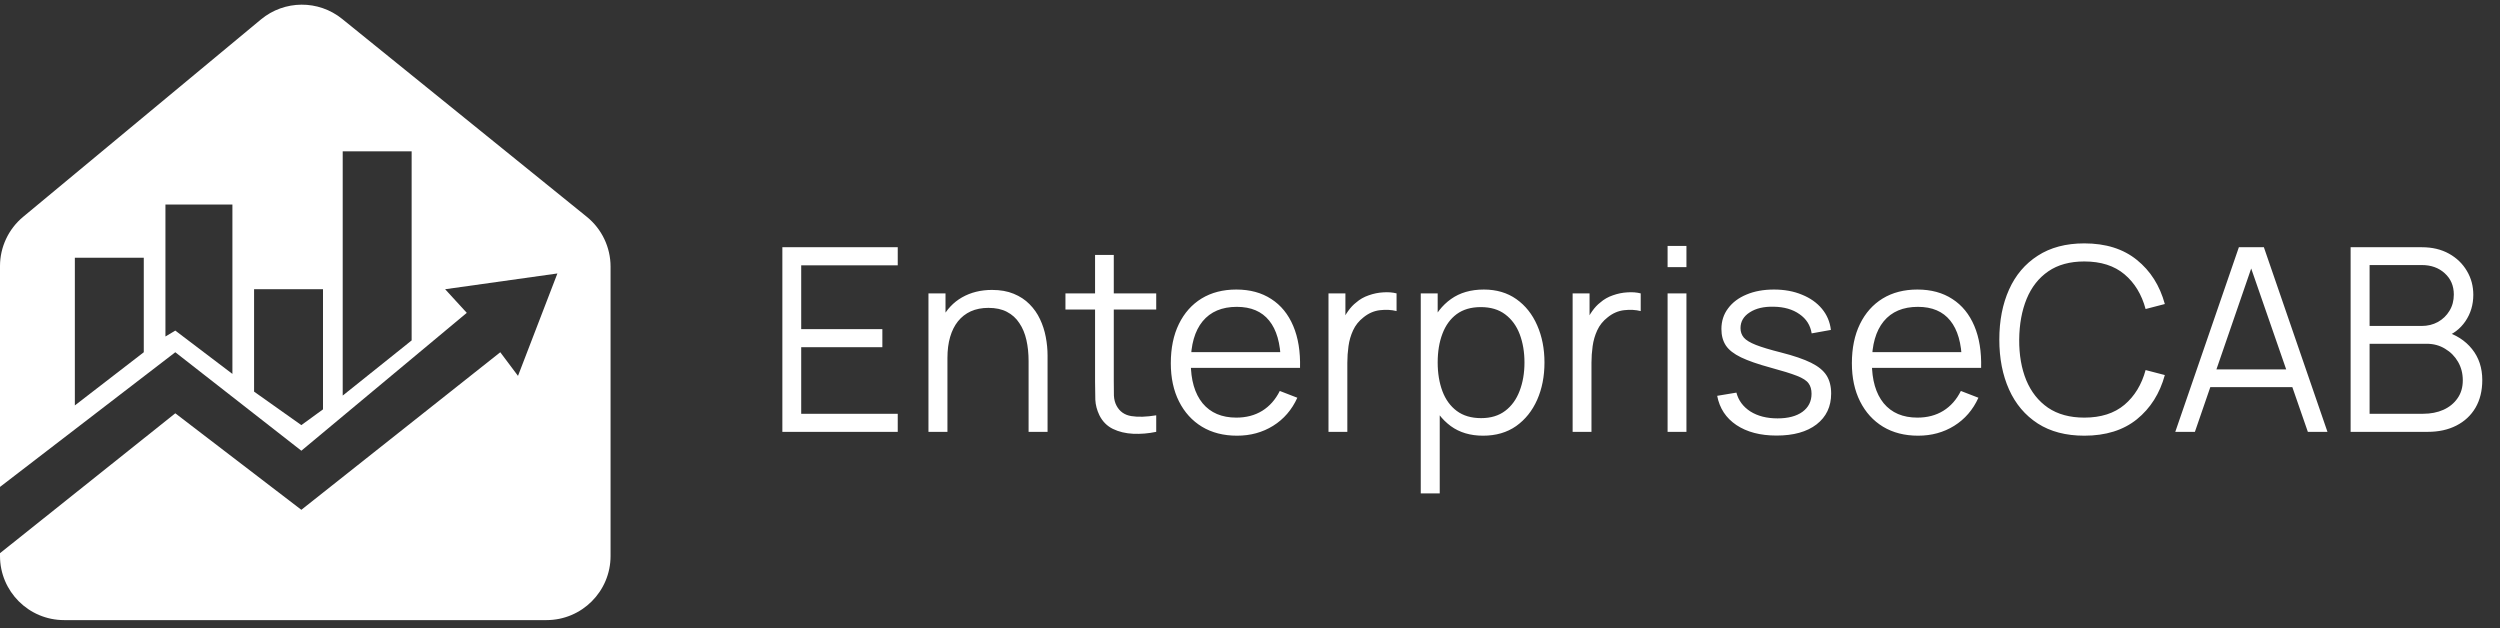<svg width="195" height="49" viewBox="0 0 195 49" fill="none" xmlns="http://www.w3.org/2000/svg">
<rect x="0" y="0" width="195" height="49" fill="#333333" stroke="none"/>
<path d="M20.352 1.518C22.186 -0.004 24.838 -0.022 26.69 1.477L45.769 16.91C46.942 17.859 47.624 19.288 47.624 20.797V43.368C47.624 46.13 45.385 48.368 42.624 48.368H5C2.239 48.368 3.99434e-05 46.13 0 43.368V43.148L13.673 32.237L23.505 39.765L39.022 27.475L40.404 29.318L43.477 21.33L34.72 22.559L36.409 24.402L23.505 35.156L13.673 27.475L0 37.98V20.759C0 19.271 0.662 17.861 1.807 16.911L20.352 1.518ZM19.818 22.559V30.547L23.505 33.159L25.194 31.93V22.559H19.818ZM5.838 20.101V31.623L11.215 27.475V20.101H5.838ZM26.731 11.805V30.855L32.108 26.553V11.805H26.731ZM12.904 15.953V26.246L13.673 25.785L18.128 29.165V15.953H12.904Z" fill="white"/>
<path d="M61.024 33.684V19.284H70.024V20.694H62.494V25.674H68.824V27.084H62.494V32.274H70.024V33.684H61.024ZM80.23 33.684V28.174C80.23 27.574 80.174 27.024 80.06 26.524C79.947 26.017 79.764 25.577 79.51 25.204C79.264 24.824 78.94 24.531 78.54 24.324C78.147 24.117 77.667 24.014 77.1 24.014C76.58 24.014 76.12 24.104 75.72 24.284C75.327 24.464 74.994 24.724 74.72 25.064C74.454 25.397 74.25 25.804 74.11 26.284C73.97 26.764 73.9 27.311 73.9 27.924L72.86 27.694C72.86 26.587 73.054 25.657 73.44 24.904C73.827 24.151 74.36 23.581 75.04 23.194C75.72 22.807 76.5 22.614 77.38 22.614C78.027 22.614 78.59 22.714 79.07 22.914C79.557 23.114 79.967 23.384 80.3 23.724C80.64 24.064 80.914 24.454 81.12 24.894C81.327 25.327 81.477 25.791 81.57 26.284C81.664 26.771 81.71 27.257 81.71 27.744V33.684H80.23ZM72.42 33.684V22.884H73.75V25.544H73.9V33.684H72.42ZM90.185 33.684C89.579 33.811 88.979 33.861 88.385 33.834C87.799 33.807 87.272 33.681 86.805 33.454C86.345 33.227 85.995 32.874 85.755 32.394C85.562 31.994 85.455 31.591 85.435 31.184C85.422 30.771 85.415 30.301 85.415 29.774V19.884H86.875V29.714C86.875 30.167 86.879 30.547 86.885 30.854C86.899 31.154 86.969 31.421 87.095 31.654C87.335 32.101 87.715 32.367 88.235 32.454C88.762 32.541 89.412 32.521 90.185 32.394V33.684ZM83.105 24.144V22.884H90.185V24.144H83.105ZM96.493 33.984C95.439 33.984 94.526 33.751 93.752 33.284C92.986 32.817 92.389 32.161 91.963 31.314C91.536 30.467 91.323 29.474 91.323 28.334C91.323 27.154 91.532 26.134 91.953 25.274C92.373 24.414 92.963 23.751 93.722 23.284C94.489 22.817 95.392 22.584 96.433 22.584C97.499 22.584 98.409 22.831 99.162 23.324C99.916 23.811 100.486 24.511 100.872 25.424C101.259 26.337 101.436 27.427 101.402 28.694H99.903V28.174C99.876 26.774 99.573 25.717 98.993 25.004C98.419 24.291 97.579 23.934 96.472 23.934C95.312 23.934 94.422 24.311 93.802 25.064C93.189 25.817 92.882 26.891 92.882 28.284C92.882 29.644 93.189 30.701 93.802 31.454C94.422 32.201 95.299 32.574 96.433 32.574C97.206 32.574 97.879 32.397 98.453 32.044C99.032 31.684 99.489 31.167 99.823 30.494L101.192 31.024C100.766 31.964 100.136 32.694 99.302 33.214C98.476 33.727 97.539 33.984 96.493 33.984ZM92.362 28.694V27.464H100.612V28.694H92.362ZM103.622 33.684V22.884H104.942V25.484L104.682 25.144C104.802 24.824 104.958 24.531 105.152 24.264C105.345 23.991 105.555 23.767 105.782 23.594C106.062 23.347 106.388 23.161 106.762 23.034C107.135 22.901 107.512 22.824 107.892 22.804C108.272 22.777 108.618 22.804 108.932 22.884V24.264C108.538 24.164 108.108 24.141 107.642 24.194C107.175 24.247 106.745 24.434 106.352 24.754C105.992 25.034 105.722 25.371 105.542 25.764C105.362 26.151 105.242 26.564 105.182 27.004C105.122 27.437 105.092 27.867 105.092 28.294V33.684H103.622ZM115.679 33.984C114.685 33.984 113.845 33.734 113.159 33.234C112.472 32.727 111.952 32.044 111.599 31.184C111.245 30.317 111.069 29.347 111.069 28.274C111.069 27.181 111.245 26.207 111.599 25.354C111.959 24.494 112.485 23.817 113.179 23.324C113.872 22.831 114.725 22.584 115.739 22.584C116.725 22.584 117.572 22.834 118.279 23.334C118.985 23.834 119.525 24.514 119.899 25.374C120.279 26.234 120.469 27.201 120.469 28.274C120.469 29.354 120.279 30.324 119.899 31.184C119.519 32.044 118.972 32.727 118.259 33.234C117.545 33.734 116.685 33.984 115.679 33.984ZM110.819 38.484V22.884H112.139V31.014H112.299V38.484H110.819ZM115.529 32.614C116.282 32.614 116.909 32.424 117.409 32.044C117.909 31.664 118.282 31.147 118.529 30.494C118.782 29.834 118.909 29.094 118.909 28.274C118.909 27.461 118.785 26.727 118.539 26.074C118.292 25.421 117.915 24.904 117.409 24.524C116.909 24.144 116.272 23.954 115.499 23.954C114.745 23.954 114.119 24.137 113.619 24.504C113.125 24.871 112.755 25.381 112.509 26.034C112.262 26.681 112.139 27.427 112.139 28.274C112.139 29.107 112.262 29.854 112.509 30.514C112.755 31.167 113.129 31.681 113.629 32.054C114.129 32.427 114.762 32.614 115.529 32.614ZM122.665 33.684V22.884H123.985V25.484L123.725 25.144C123.845 24.824 124.001 24.531 124.195 24.264C124.388 23.991 124.598 23.767 124.825 23.594C125.105 23.347 125.431 23.161 125.805 23.034C126.178 22.901 126.555 22.824 126.935 22.804C127.315 22.777 127.661 22.804 127.975 22.884V24.264C127.581 24.164 127.151 24.141 126.685 24.194C126.218 24.247 125.788 24.434 125.395 24.754C125.035 25.034 124.765 25.371 124.585 25.764C124.405 26.151 124.285 26.564 124.225 27.004C124.165 27.437 124.135 27.867 124.135 28.294V33.684H122.665ZM130.072 20.834V19.184H131.542V20.834H130.072ZM130.072 33.684V22.884H131.542V33.684H130.072ZM138.57 33.974C137.303 33.974 136.26 33.701 135.44 33.154C134.626 32.607 134.126 31.847 133.94 30.874L135.44 30.624C135.6 31.237 135.963 31.727 136.53 32.094C137.103 32.454 137.81 32.634 138.65 32.634C139.47 32.634 140.116 32.464 140.59 32.124C141.063 31.777 141.3 31.307 141.3 30.714C141.3 30.381 141.223 30.111 141.07 29.904C140.923 29.691 140.62 29.494 140.16 29.314C139.7 29.134 139.013 28.921 138.1 28.674C137.12 28.407 136.353 28.141 135.8 27.874C135.246 27.607 134.853 27.301 134.62 26.954C134.386 26.601 134.27 26.171 134.27 25.664C134.27 25.051 134.443 24.514 134.79 24.054C135.136 23.587 135.616 23.227 136.23 22.974C136.843 22.714 137.556 22.584 138.37 22.584C139.183 22.584 139.91 22.717 140.55 22.984C141.196 23.244 141.716 23.611 142.11 24.084C142.503 24.557 142.736 25.107 142.81 25.734L141.31 26.004C141.21 25.371 140.893 24.871 140.36 24.504C139.833 24.131 139.163 23.937 138.35 23.924C137.583 23.904 136.96 24.051 136.48 24.364C136 24.671 135.76 25.081 135.76 25.594C135.76 25.881 135.846 26.127 136.02 26.334C136.193 26.534 136.506 26.724 136.96 26.904C137.42 27.084 138.073 27.281 138.92 27.494C139.913 27.747 140.693 28.014 141.26 28.294C141.826 28.574 142.23 28.904 142.47 29.284C142.71 29.664 142.83 30.134 142.83 30.694C142.83 31.714 142.45 32.517 141.69 33.104C140.936 33.684 139.896 33.974 138.57 33.974ZM149.617 33.984C148.564 33.984 147.651 33.751 146.877 33.284C146.111 32.817 145.514 32.161 145.087 31.314C144.661 30.467 144.447 29.474 144.447 28.334C144.447 27.154 144.657 26.134 145.077 25.274C145.497 24.414 146.087 23.751 146.847 23.284C147.614 22.817 148.517 22.584 149.557 22.584C150.624 22.584 151.534 22.831 152.287 23.324C153.041 23.811 153.611 24.511 153.997 25.424C154.384 26.337 154.561 27.427 154.527 28.694H153.027V28.174C153.001 26.774 152.697 25.717 152.117 25.004C151.544 24.291 150.704 23.934 149.597 23.934C148.437 23.934 147.547 24.311 146.927 25.064C146.314 25.817 146.007 26.891 146.007 28.284C146.007 29.644 146.314 30.701 146.927 31.454C147.547 32.201 148.424 32.574 149.557 32.574C150.331 32.574 151.004 32.397 151.577 32.044C152.157 31.684 152.614 31.167 152.947 30.494L154.317 31.024C153.891 31.964 153.261 32.694 152.427 33.214C151.601 33.727 150.664 33.984 149.617 33.984ZM145.487 28.694V27.464H153.737V28.694H145.487ZM162.577 33.984C161.143 33.984 159.933 33.667 158.947 33.034C157.96 32.394 157.213 31.511 156.707 30.384C156.2 29.257 155.947 27.957 155.947 26.484C155.947 25.011 156.2 23.711 156.707 22.584C157.213 21.457 157.96 20.577 158.947 19.944C159.933 19.304 161.143 18.984 162.577 18.984C164.25 18.984 165.617 19.414 166.677 20.274C167.737 21.127 168.463 22.274 168.857 23.714L167.357 24.104C167.05 22.964 166.5 22.061 165.707 21.394C164.913 20.727 163.87 20.394 162.577 20.394C161.45 20.394 160.513 20.651 159.767 21.164C159.02 21.677 158.457 22.394 158.077 23.314C157.703 24.227 157.51 25.284 157.497 26.484C157.49 27.684 157.673 28.741 158.047 29.654C158.427 30.567 158.993 31.284 159.747 31.804C160.507 32.317 161.45 32.574 162.577 32.574C163.87 32.574 164.913 32.241 165.707 31.574C166.5 30.901 167.05 29.997 167.357 28.864L168.857 29.254C168.463 30.694 167.737 31.844 166.677 32.704C165.617 33.557 164.25 33.984 162.577 33.984ZM169.672 33.684L174.632 19.284H176.582L181.542 33.684H180.012L175.302 20.104H175.882L171.202 33.684H169.672ZM171.882 30.194V28.814H179.322V30.194H171.882ZM183.348 33.684V19.284H188.908C189.715 19.284 190.418 19.451 191.018 19.784C191.618 20.117 192.085 20.567 192.418 21.134C192.752 21.694 192.918 22.314 192.918 22.994C192.918 23.767 192.712 24.457 192.298 25.064C191.885 25.664 191.332 26.081 190.638 26.314L190.618 25.824C191.552 26.091 192.285 26.557 192.818 27.224C193.352 27.891 193.618 28.697 193.618 29.644C193.618 30.477 193.442 31.197 193.088 31.804C192.735 32.404 192.238 32.867 191.598 33.194C190.958 33.521 190.215 33.684 189.368 33.684H183.348ZM184.828 32.274H189.008C189.595 32.274 190.122 32.171 190.588 31.964C191.055 31.751 191.422 31.451 191.688 31.064C191.962 30.677 192.098 30.211 192.098 29.664C192.098 29.131 191.975 28.651 191.728 28.224C191.482 27.797 191.145 27.457 190.718 27.204C190.298 26.944 189.818 26.814 189.278 26.814H184.828V32.274ZM184.828 25.424H188.898C189.358 25.424 189.778 25.321 190.158 25.114C190.538 24.901 190.838 24.611 191.058 24.244C191.285 23.877 191.398 23.454 191.398 22.974C191.398 22.294 191.162 21.741 190.688 21.314C190.222 20.887 189.625 20.674 188.898 20.674H184.828V25.424Z" fill="white"/>
</svg>
